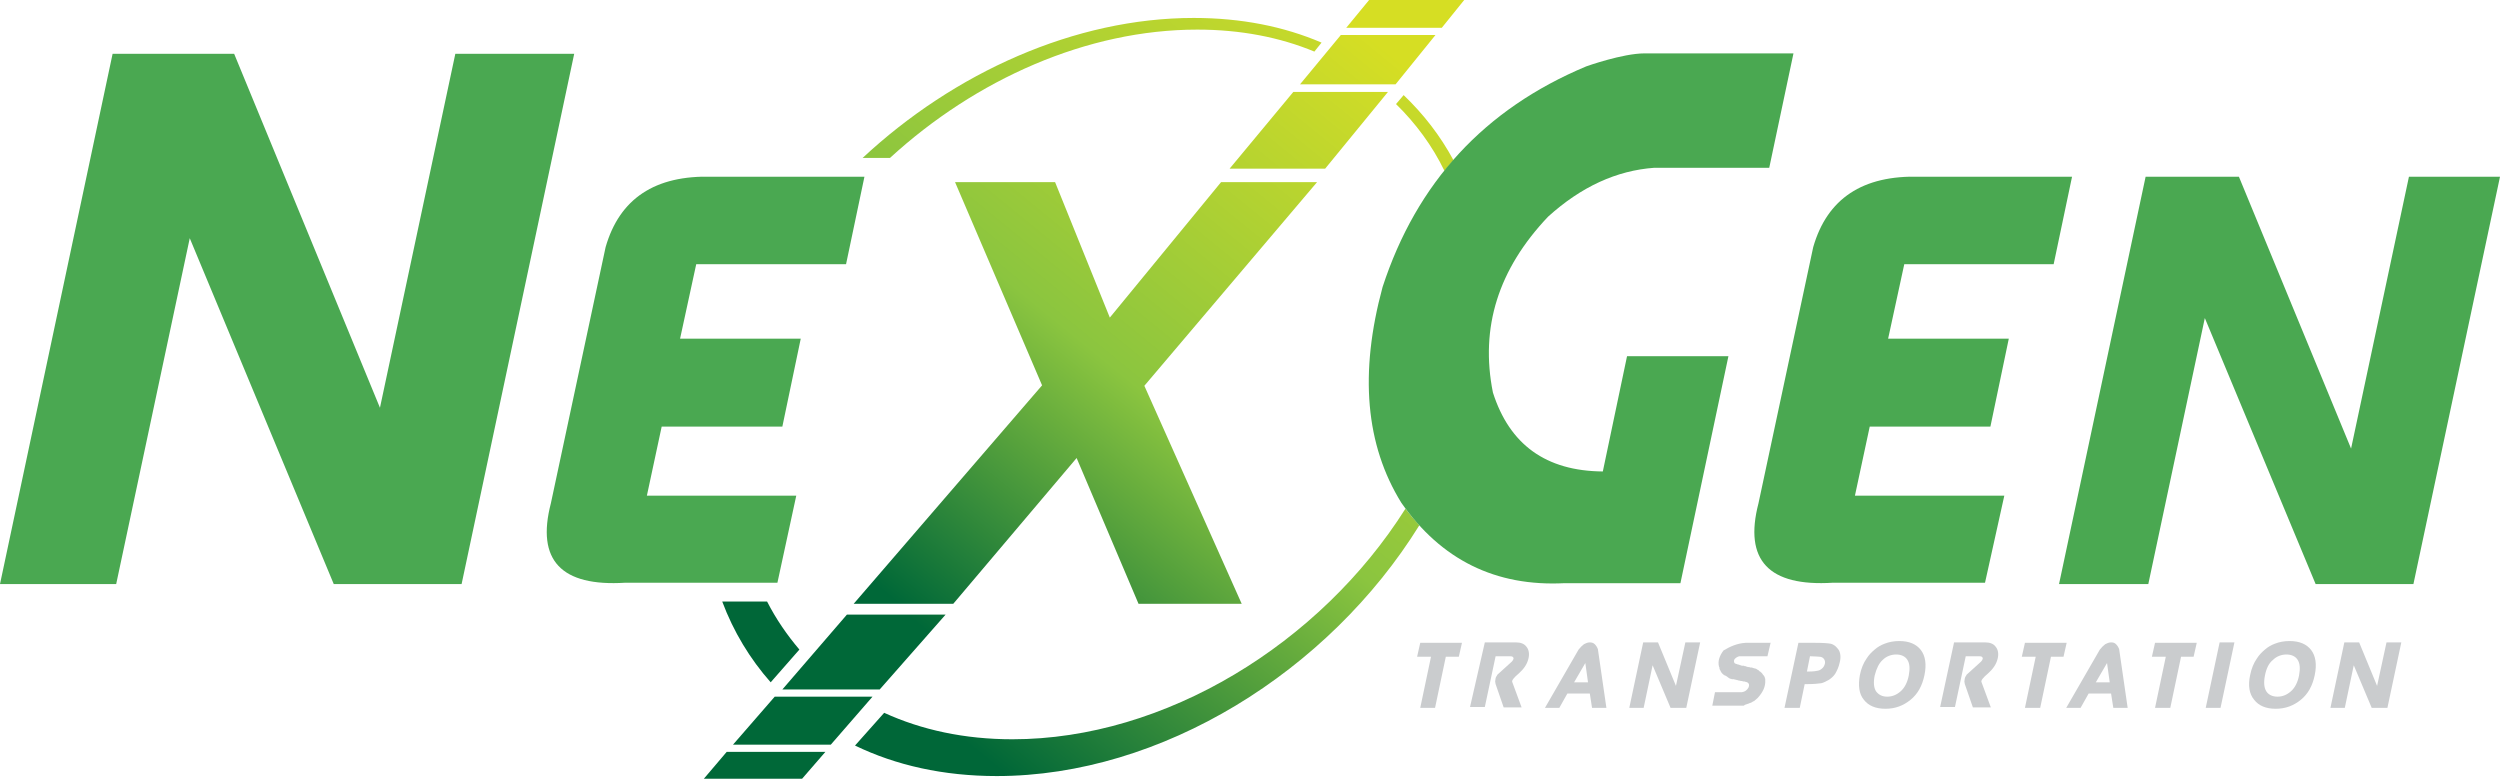 <?xml version="1.0" encoding="UTF-8"?><svg id="Layer_2" xmlns="http://www.w3.org/2000/svg" xmlns:xlink="http://www.w3.org/1999/xlink" viewBox="0 0 557.3 173.6"><defs><linearGradient id="linear-gradient" x1="-90.68" y1="-245.69" x2="-89.82" y2="-245.69" gradientTransform="translate(-75049.53 -26048.75) rotate(129.3) scale(304.43)" gradientUnits="userSpaceOnUse"><stop offset="0" stop-color="#d6de23"/><stop offset=".1" stop-color="#d6de23"/><stop offset=".15" stop-color="#cddb28"/><stop offset=".52" stop-color="#8bc53f"/><stop offset=".84" stop-color="#006738"/><stop offset="1" stop-color="#006738"/></linearGradient><linearGradient id="linear-gradient-2" x1="-90.68" y1="-245.63" x2="-89.83" y2="-245.63" xlink:href="#linear-gradient"/><linearGradient id="linear-gradient-3" x1="322.01" y1="181.71" x2="181.65" y2="9.42" gradientTransform="translate(0 174.6) scale(1 -1)" gradientUnits="userSpaceOnUse"><stop offset=".1" stop-color="#d6de23"/><stop offset=".15" stop-color="#cddb28"/><stop offset=".52" stop-color="#8bc53f"/><stop offset=".84" stop-color="#006838"/></linearGradient><linearGradient id="linear-gradient-4" x1="321.53" y1="182.1" x2="181.17" y2="9.81" xlink:href="#linear-gradient-3"/><linearGradient id="linear-gradient-5" x1="321.76" y1="181.91" x2="181.4" y2="9.61" xlink:href="#linear-gradient-3"/><linearGradient id="linear-gradient-6" x1="321.74" y1="181.93" x2="181.39" y2="9.65" xlink:href="#linear-gradient-3"/><linearGradient id="linear-gradient-7" x1="318.38" y1="183.65" x2="178.02" y2="11.35" xlink:href="#linear-gradient-3"/><linearGradient id="linear-gradient-8" x1="317.43" y1="184.42" x2="177.07" y2="12.12" xlink:href="#linear-gradient-3"/><linearGradient id="linear-gradient-9" x1="317.64" y1="184.2" x2="177.3" y2="11.93" xlink:href="#linear-gradient-3"/><linearGradient id="linear-gradient-10" x1="-90.68" y1="-245.58" x2="-89.82" y2="-245.58" gradientTransform="translate(-74972.6 -25986.12) rotate(129.3) scale(304.43)" xlink:href="#linear-gradient"/><linearGradient id="linear-gradient-11" x1="-90.68" y1="-245.51" x2="-89.82" y2="-245.51" gradientTransform="translate(-74972.6 -25986.12) rotate(129.3) scale(304.43)" xlink:href="#linear-gradient"/></defs><g id="Layer_1-2"><path d="M0,130.2L25.1,12h27.1l32.5,78.9L101.5,12h26.5l-25.1,118.2h-28.5L42.3,53.1l-16.4,77.1H0Z" fill="#4aa851"/><path d="M442.5,129.9h-33.9c-14.3.9-19.9-5-16.6-17.7l12.2-57.1c3.1-10.8,11-16.1,23.8-15.7h33.9l-4.1,19.5h-33.3l-3.6,16.6h26.9l-4.1,19.6h-26.9l-3.3,15.4h33.3l-4.3,19.4Z" fill="#4aa851"/><path d="M459,130.2l19.3-90.8h20.8l25,60.6,12.9-60.6h20.3l-19.3,90.8h-21.8l-24.7-59.3-12.6,59.3h-19.9Z" fill="#4aa851"/><path d="M316.6,157.8l2.4-11.4h-3.1l.7-3.1h9.3l-.7,3.1h-2.9l-2.4,11.4h-3.3Z" fill="#caccce"/><path d="M331,143.2h6.9c1.1,0,1.9.3,2.4,1,.5.6.7,1.6.4,2.7-.3,1.2-1,2.2-2.1,3.2-1.2,1-1.6,1.6-1.5,1.9l2.1,5.7h-4l-1.8-5.2-.1-.6h0l.1-.7.1-.3c.1-.1.2-.3.3-.5l3.2-2.9c.3-.3.4-.6.4-.8-.1-.3-.3-.4-.7-.4h-3.3l-2.4,11.3h-3.3l3.3-14.4Z" fill="#caccce"/><path d="M358.1,157.8h-3.2l-.5-3.2h-5l-1.8,3.2h-3.2l7.5-13c.4-.5.8-.9,1.2-1.2.4-.2.8-.4,1.3-.4.4,0,.8.1,1.1.4.3.3.5.6.7,1.1l1.9,13.1ZM354,152.1l-.6-4.3-2.5,4.3h3.1Z" fill="#caccce"/><path d="M363.2,157.8l3.1-14.6h3.3l4,9.7,2.1-9.7h3.3l-3.1,14.6h-3.5l-4-9.5-2,9.5h-3.2Z" fill="#caccce"/><path d="M389.1,143.3h5.7q0-.1-.1,0l-.7,3h-6.3c-.4.1-.7.3-1,.6-.2.3-.2.5-.1.8.1.1.1.2.2.2l.2.1h.1l.2.1h.1l.9.3h.4q.1,0,.2.1h.2l.2.1c.1,0,.2,0,.3.1h.3c.1,0,.2.1.3.1h.3l.6.2h.1l.3.1c.1.1.2.1.3.2h0l.2.1.1.1.2.2h.1c0,.1.1.1.2.2l.1.1.1.1.2.3.1.1s0,.1.1.1c0,.1.1.1.1.2h0c0,.1.1.1.1.2h0v.1q0,.1.1.2v.3h0c.1,1.4-.5,2.7-1.7,4l-.7.6-.1.1h-.1l-.5.3s-.1.1-.3.1c0,0-.1,0-.2.1l-.9.3-.2.1h.1l-.2.1h-7l.6-3h6c.7-.1,1.2-.5,1.5-1.1.2-.5.1-.9-.3-1.1-.1,0-.2-.1-.3-.1h-.1l-.2-.1h-.3c-.1,0-.2-.1-.3-.1h-.2l-.4-.1h-.1c-.1,0-.2-.1-.3-.1h-.1q-.1,0-.2-.1h-.3l-.1-.1h-.5l-.3-.1h-.1l-.2-.1-.1-.1q-.1,0-.2-.1l-.1-.1-.3-.2s-.1-.1-.2-.1h-.1l-.1-.1-.1-.1h-.1l-.1-.1h0l-.1-.1s-.1-.1-.2-.2l-.3-.5v-.1l-.1-.1c0-.1-.1-.2-.1-.3v-.2l-.1-.2c-.3-1.2.1-2.4,1-3.6,1.5-.9,3.1-1.6,4.9-1.7Z" fill="#caccce"/><path d="M397.8,157.8l3.1-14.5h3.8c1.8,0,2.9.1,3.4.2.8.2,1.3.7,1.8,1.4.4.7.5,1.7.2,2.8-.2,1-.6,1.8-1,2.5-.4.6-1,1.1-1.5,1.4-.6.3-1.1.6-1.6.7-.7.1-1.7.2-3,.2h-.7l-1.1,5.3h-3.4ZM403.5,146.2l-.7,3.5h.3c1.1,0,1.8-.1,2.2-.2.4-.1.7-.3,1-.6s.4-.6.5-.9c.1-.5,0-.8-.2-1.1s-.6-.5-1-.5c-.3,0-1-.1-1.9-.1h-.2v-.1Z" fill="#caccce"/><path d="M414.6,150.5c.3-1.5.8-2.7,1.5-3.7.5-.8,1.1-1.4,1.8-2,.7-.6,1.4-1,2.2-1.3,1-.4,2.1-.6,3.3-.6,2.2,0,3.8.7,4.8,2s1.3,3.2.8,5.6c-.5,2.4-1.5,4.2-3.1,5.5s-3.4,2-5.6,2-3.8-.7-4.8-2c-1.1-1.3-1.3-3.2-.9-5.5ZM417.9,150.6c-.3,1.5-.2,2.7.3,3.5.6.8,1.4,1.2,2.5,1.2s2.1-.4,3-1.2,1.5-2,1.8-3.5c.3-1.6.2-2.7-.3-3.5s-1.4-1.2-2.5-1.2-2.2.4-3,1.2c-.8.7-1.4,1.9-1.8,3.5Z" fill="#caccce"/><path d="M435.6,143.2h6.9c1.1,0,1.9.3,2.4,1,.5.6.7,1.6.4,2.7-.3,1.2-1,2.2-2.1,3.2-1.2,1-1.6,1.6-1.5,1.9l2.1,5.7h-4l-1.8-5.2-.1-.6h0l.1-.7.1-.3c.1-.1.2-.3.3-.5l3.2-2.9c.3-.3.4-.6.4-.8-.1-.3-.3-.4-.7-.4h-3.1l-2.4,11.3h-3.3l3.1-14.4Z" fill="#caccce"/><path d="M451.4,157.8l2.4-11.4h-3.1l.7-3.1h9.3l-.7,3.1h-2.8l-2.4,11.4h-3.4Z" fill="#caccce"/><path d="M474.3,157.8h-3.2l-.5-3.2h-5l-1.8,3.2h-3.2l7.5-13c.4-.5.8-.9,1.2-1.2.4-.2.8-.4,1.3-.4s.8.1,1.1.4c.3.3.5.6.7,1.1l1.9,13.1ZM470.3,152.1l-.6-4.3-2.5,4.3h3.1Z" fill="#caccce"/><path d="M480.4,157.8l2.4-11.4h-3.1l.7-3.1h9.3l-.7,3.1h-2.8l-2.4,11.4h-3.4Z" fill="#caccce"/><path d="M491.7,157.8l3.1-14.6h3.3l-3.1,14.6h-3.3Z" fill="#caccce"/><path d="M501.6,150.5c.3-1.5.8-2.7,1.5-3.7.5-.8,1.1-1.4,1.8-2,.7-.6,1.4-1,2.2-1.3,1-.4,2.1-.6,3.3-.6,2.2,0,3.8.7,4.8,2s1.3,3.2.8,5.6c-.5,2.4-1.5,4.2-3.1,5.5s-3.4,2-5.6,2-3.8-.7-4.8-2c-1.1-1.3-1.4-3.2-.9-5.5ZM504.9,150.6c-.3,1.5-.2,2.7.3,3.5s1.4,1.2,2.5,1.2,2.1-.4,3-1.2,1.5-2,1.8-3.5c.3-1.6.2-2.7-.3-3.5s-1.4-1.2-2.5-1.2-2.2.4-3,1.2c-.9.7-1.5,1.9-1.8,3.5Z" fill="#caccce"/><path d="M519.5,157.8l3.1-14.6h3.3l4,9.7,2.1-9.7h3.3l-3.1,14.6h-3.5l-4-9.5-2,9.5h-3.2Z" fill="#caccce"/><path d="M173.3,129.9h-33.9c-14.3.9-19.9-5-16.6-17.7l12.2-57.1c3.1-10.8,11-16.1,23.8-15.7h33.9l-4.1,19.5h-33.4l-3.6,16.6h26.9l-4.1,19.6h-26.9l-3.3,15.4h33.3l-4.2,19.4Z" fill="#4aa851"/><path d="M171.8,152.1l6.4-7.3c-2.8-3.3-5.2-6.8-7.2-10.7h-10c2.5,6.7,6.2,12.8,10.8,18Z" fill="url(#linear-gradient)"/><path d="M266.1,4c-26.5,0-53.4,12.2-73.8,31.2h6.1c19.1-17.5,43.9-28.6,68.5-28.6,9.6,0,18.4,1.7,26.1,4.9l1.6-2c-8.4-3.6-17.9-5.5-28.5-5.5Z" fill="url(#linear-gradient-2)"/><polygon points="235.2 40.6 212.9 40.6 232.3 85.9 190.3 134.6 212.5 134.6 240 102.1 253.8 134.6 276.8 134.6 255.1 86 293.6 40.6 272.2 40.6 247.4 70.8 235.2 40.6" fill="url(#linear-gradient-3)"/><polygon points="309.4 20.5 288.3 20.5 274.1 37.6 295.4 37.6 309.4 20.5" fill="url(#linear-gradient-4)"/><polygon points="300.1 6.2 321.4 6.2 326.4 0 305.2 0 300.1 6.2" fill="url(#linear-gradient-5)"/><polygon points="298.9 7.8 289.8 18.8 311.1 18.8 320 7.8 298.9 7.8" fill="url(#linear-gradient-6)"/><polygon points="174.4 153.7 196.1 153.7 210.8 137 188.8 137 174.4 153.7" fill="url(#linear-gradient-7)"/><polygon points="184 167.6 162 167.6 156.9 173.6 178.8 173.6 184 167.6" fill="url(#linear-gradient-8)"/><polygon points="185.2 166 194.5 155.3 172.7 155.3 163.4 166 185.2 166" fill="url(#linear-gradient-9)"/><path d="M225.7,164.8c-10.7,0-20.3-2.1-28.6-5.9l-6.5,7.3c9.1,4.4,19.7,6.8,31.6,6.8,36.7,0,74-23.3,94.2-55.9-1.1-1.2-2.1-2.4-3.1-3.7-19,30.1-53.6,51.4-87.6,51.4Z" fill="url(#linear-gradient-10)"/><path d="M312.9,21.2l-1.7,2c4.4,4.3,8.1,9.3,10.8,14.9.7-.8,1.3-1.6,2-2.4-2.9-5.4-6.7-10.3-11.1-14.5Z" fill="url(#linear-gradient-11)"/><path d="M368.8,37.4h25.6l5.4-25.5h-33.2c-4.9,0-13,2.9-13,2.9-22.7,9.5-37.8,25.9-45.4,49.2-5.2,19.2-3.8,35.2,4.2,48.1,8.9,12.7,21,18.7,36.4,17.9h25.8l10.7-50.6h-22.6l-5.4,25.7c-12.7-.1-20.8-6-24.5-17.6-2.9-14.5,1.2-27.5,12.3-39.2,7.4-6.7,15.3-10.3,23.7-10.9Z" fill="#4aa851"/></g></svg>